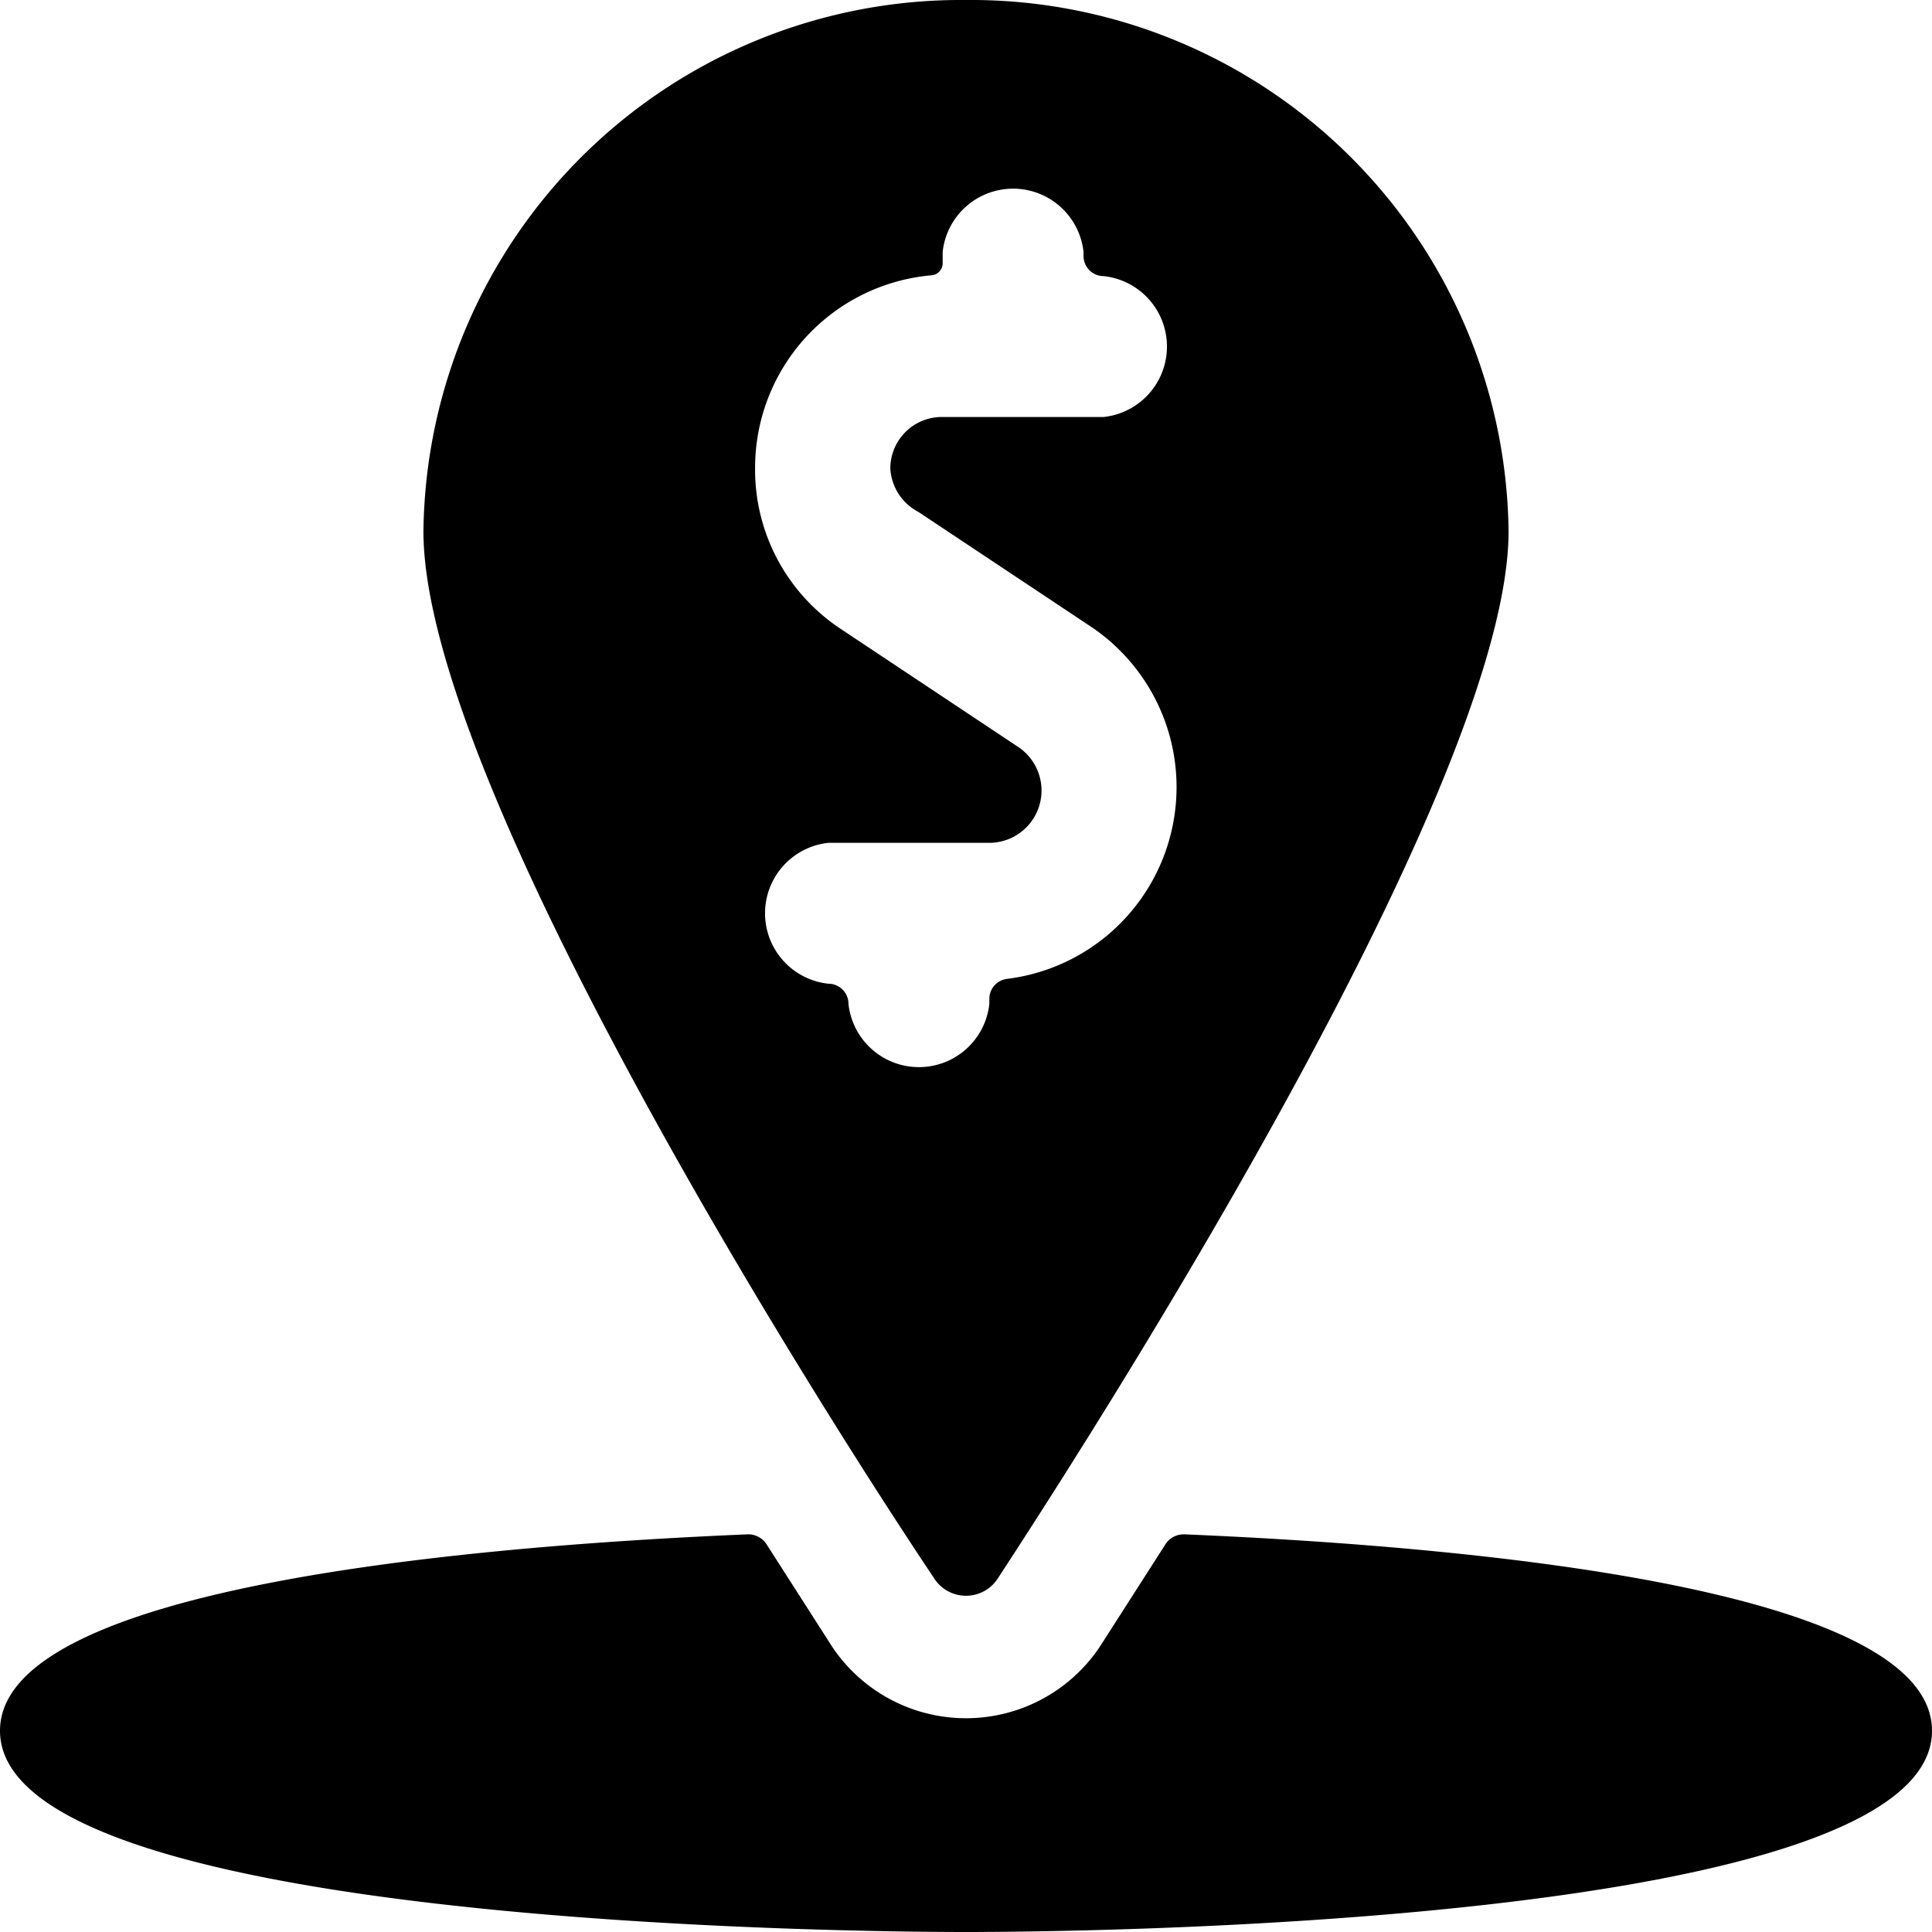 <svg xmlns="http://www.w3.org/2000/svg" viewBox="0 0 24 24"><g><path d="M12 24c1.23 0 12 -0.07 12 -2.5 0 -1.77 -5.72 -2.29 -9.29 -2.44a0.27 0.27 0 0 0 -0.23 0.12l-0.82 1.28a2 2 0 0 1 -3.32 0l-0.82 -1.28a0.27 0.27 0 0 0 -0.23 -0.12C5.72 19.21 0 19.73 0 21.5 0 23.93 10.77 24 12 24Z" fill="#000000" stroke-width="1"></path><path d="M12 0a6.68 6.68 0 0 0 -6.74 6.6c0 3.11 4.88 10.82 6.34 13a0.47 0.47 0 0 0 0.8 0c1.46 -2.23 6.34 -9.93 6.34 -13A6.68 6.68 0 0 0 12 0Zm-0.59 6.36 2.15 1.43a2.4 2.4 0 0 1 -1.05 4.37 0.25 0.25 0 0 0 -0.22 0.25v0.06a0.88 0.88 0 0 1 -1.75 0 0.25 0.25 0 0 0 -0.25 -0.25 0.88 0.88 0 0 1 0 -1.75h2a0.65 0.65 0 0 0 0.36 -1.19l-2.21 -1.47a2.37 2.37 0 0 1 -1.06 -2 2.4 2.4 0 0 1 2.19 -2.39 0.15 0.15 0 0 0 0.14 -0.15v-0.14a0.88 0.88 0 0 1 1.75 0v0.05a0.25 0.25 0 0 0 0.25 0.25 0.88 0.88 0 0 1 0 1.75h-2a0.64 0.64 0 0 0 -0.65 0.64 0.65 0.65 0 0 0 0.35 0.54Z" fill="#000000" stroke-width="1"></path></g></svg>